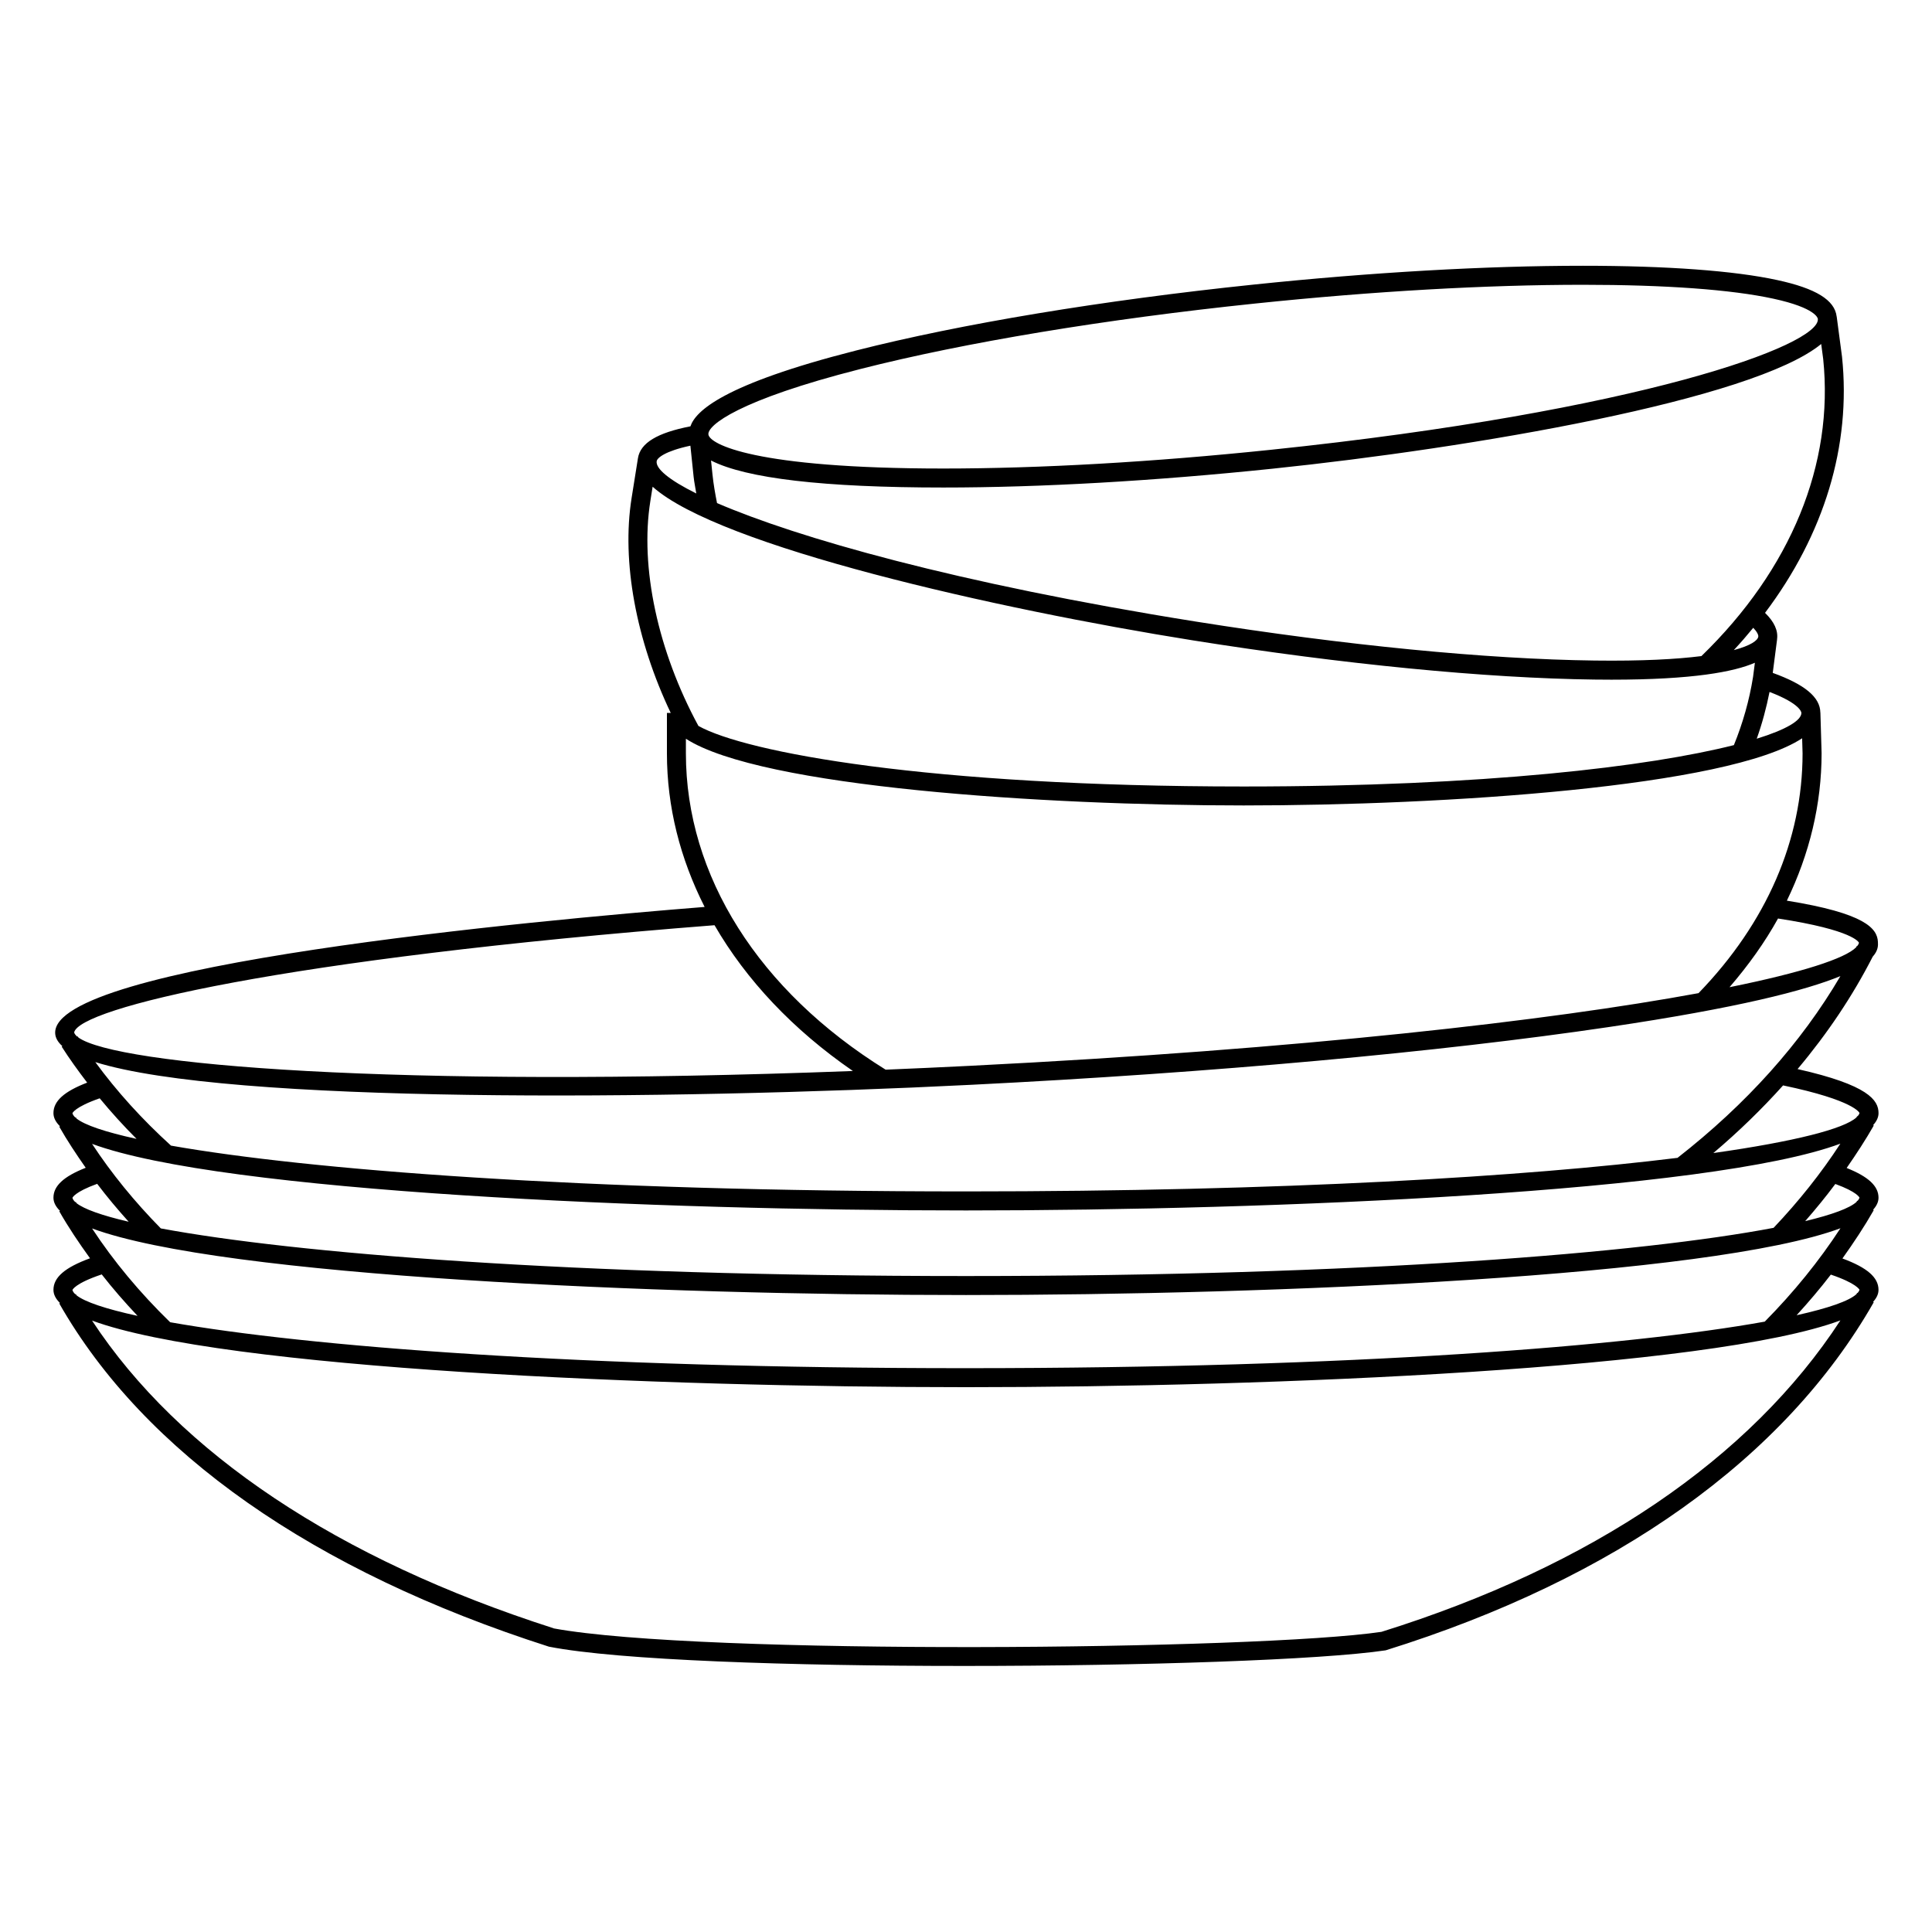 <?xml version="1.0" encoding="UTF-8"?>
<!-- Uploaded to: ICON Repo, www.svgrepo.com, Generator: ICON Repo Mixer Tools -->
<svg fill="#000000" width="800px" height="800px" version="1.1" viewBox="144 144 512 512" xmlns="http://www.w3.org/2000/svg">
 <path d="m633.38 453.53c2.559-3.684 5.004-7.426 7.188-11.25l-0.176-0.105c0.941-1.023 1.438-2.086 1.438-3.188 0-3.422-2.672-7.445-21.457-11.672 7.898-9.391 14.574-19.332 19.914-29.785 1.496-1.676 1.43-3.008 1.379-3.918-0.176-3.543-3.305-7.578-24.129-10.926 6-12.395 9.203-25.547 9.203-39.102l-0.316-10.727h-0.012c-0.051-4.09-4.106-7.457-12.617-10.535l1.148-8.871h-0.012c0.336-2.344-0.742-4.66-3.18-7.039 15.66-20.781 22.863-44.297 20.402-67.867l-1.41-10.645h-0.012c-0.504-4.383-5.492-7.457-15.707-9.672-11.426-2.484-29.258-3.797-51.555-3.797-25.738 0-55.922 1.723-87.273 4.992-40.055 4.172-77.492 10.383-105.42 17.488-35.211 8.957-42.449 16.055-43.805 20.07-8.801 1.715-13.266 4.402-13.91 8.449l-1.688 10.59c-2.684 16.836 1.215 37.68 10.375 56.91h-1.008v10.727c0 14.121 3.488 27.867 9.992 40.691-45.328 3.602-173.02 15.375-172.11 33.492 0.059 1.211 0.715 2.344 1.906 3.402l-0.188 0.117c2.074 3.25 4.363 6.414 6.762 9.547-6.133 2.356-8.938 4.898-8.938 8.078 0 1.211 0.594 2.379 1.734 3.488l-0.191 0.109c2.106 3.699 4.5 7.316 7.008 10.891-5.871 2.316-8.551 4.816-8.551 7.93 0 1.211 0.594 2.379 1.734 3.488l-0.191 0.109c2.418 4.246 5.199 8.379 8.148 12.461-6.672 2.438-9.691 5.062-9.691 8.363 0 1.215 0.594 2.379 1.734 3.492l-0.195 0.109c22.535 39.535 67.305 70.961 129.77 90.961 18.402 3.606 64.23 5.109 110.05 5.109 47.344 0 94.676-1.602 111.7-4.141 61.039-19.031 105.76-50.922 129.34-92.238l-0.18-0.105c0.945-1.02 1.441-2.082 1.441-3.188 0-3.273-2.988-5.894-9.562-8.312 2.984-4.18 5.805-8.434 8.305-12.809l-0.18-0.105c0.941-1.023 1.438-2.086 1.438-3.195 0-3.082-2.676-5.57-8.449-7.875zm-233.38 53.051c-102.5 0-174.92-5.809-210.91-12.176-8.02-7.805-14.965-16.133-20.688-24.852 34.641 12.785 149.88 17.645 231.6 17.645 81.832 0 197.27-4.867 231.74-17.699-5.68 8.711-12.41 17-20.062 24.746-35.719 6.441-108.45 12.336-211.68 12.336zm0-24.418c-104.89 0-178.3-6.082-213.38-12.621-6.977-7.094-13.09-14.594-18.223-22.406 34.637 12.785 149.88 17.645 231.59 17.645 81.828 0 197.26-4.867 231.73-17.699-5.082 7.805-11.023 15.27-17.699 22.309-34.793 6.613-108.46 12.773-214.02 12.773zm236.79-43.211c-0.074 0.293-0.242 0.586-0.516 0.883l-0.098-0.055c-0.066 0.117-0.133 0.238-0.203 0.352-3.289 3.004-16.227 6.359-37.918 9.438 6.731-5.699 12.879-11.684 18.48-17.926 19.07 3.988 20.234 7.309 20.254 7.309zm-48.242 11.891c-40.066 4.957-104.11 8.895-188.55 8.895-102.29 0-174.63-5.777-210.68-12.137-7.629-6.922-14.355-14.344-20.059-22.137 35.238 11.035 150.57 10.121 232.19 6.016 63.918-3.203 123.91-8.641 168.91-15.305 34.25-5.074 52.09-9.691 61.367-13.496-10.422 17.754-24.918 33.91-43.168 48.164zm48.094-57.012c-0.059 0.293-0.211 0.594-0.469 0.906l-0.098-0.047c-0.059 0.117-0.117 0.23-0.176 0.352-2.941 2.973-14.367 6.688-33.562 10.578 5.019-5.82 9.359-11.887 12.855-18.203 20.129 3.074 21.406 6.336 21.449 6.414zm-15.254-60.902c0 1.98-3.949 4.394-11.836 6.84 1.438-4.027 2.551-8.172 3.391-12.395 8.25 3.137 8.445 5.445 8.445 5.555zm-11.426-20.203c-0.156 0.996-1.977 2.352-6.481 3.559 1.797-1.941 3.512-3.914 5.148-5.914 1.016 1.07 1.402 1.898 1.332 2.356zm-15.062 5.144c-6.602 0.832-15.785 1.344-28.34 1.18-28.574-0.359-66.086-4.027-105.63-10.324-63.738-10.16-105.8-22.305-126.91-31.406-0.492-2.473-0.934-4.984-1.199-7.523l-0.391-3.758c9.289 4.75 29.855 7.16 61.574 7.16 25.746 0 55.918-1.727 87.262-4.992 52.777-5.496 127.24-18.164 145.37-33.043l0.527 3.965c2.894 27.848-8.566 55.773-32.27 78.742zm-222.89-76.078c27.695-7.047 64.875-13.215 104.7-17.359 31.18-3.25 61.184-4.961 86.758-4.961 21.945 0 39.402 1.273 50.488 3.684 11.367 2.465 11.773 5.223 11.789 5.344 0.727 6.957-47.109 24.5-144.99 34.703-31.176 3.246-61.168 4.961-86.734 4.961-50.273 0-62.004-6.508-62.289-9.027v-0.004c-0.262-2.394 7.848-9.09 40.285-17.34zm-45.051 20.32 0.852 8.195c0.156 1.512 0.48 2.973 0.711 4.469-7.324-3.633-10.801-6.621-10.496-8.559 0.145-0.891 2.273-2.68 8.934-4.106zm-10.617 14.699 0.609-3.824c17.609 15.793 90.953 32.391 143.18 40.719 39.781 6.332 77.551 10.02 106.36 10.387 1.57 0.02 3.082 0.031 4.555 0.031 21.676 0 32.512-2.098 38.016-4.488l-0.484 3.742c-0.988 6.203-2.715 12.277-5.082 18.086-22.363 5.644-65.695 10.965-129.92 10.965-83.727 0-131.95-9.043-144.49-16.051-10.758-19.828-15.531-42.07-12.742-59.566zm9.43 62.969c19.875 12.828 94.918 17.672 147.81 17.672 53.062 0 128.43-4.875 148-17.801l0.117 3.996c0 22.969-9.551 44.926-27.57 63.547-39.312 7.246-104.91 14.844-192.95 19.254-7.668 0.383-15.141 0.727-22.477 1.027-33.645-20.895-52.934-51.402-52.934-83.832v-3.863zm-161.19 78.867-0.109 0.074c-0.434-0.363-0.711-0.734-0.828-1.102 1.27-6.418 54.789-19.445 169.71-28.426 8.398 14.504 20.773 27.684 36.664 38.633-122.19 4.648-195.21-1.672-205.24-8.871-0.066-0.102-0.125-0.203-0.195-0.309zm-0.5 21.441-0.117 0.07c-0.418-0.387-0.676-0.77-0.766-1.137 0-0.02 0.559-1.637 7.219-3.957 3.043 3.684 6.289 7.269 9.766 10.75-8.359-1.832-13.75-3.672-15.914-5.402-0.066-0.105-0.129-0.211-0.188-0.324zm0 22.422-0.117 0.07c-0.418-0.383-0.676-0.762-0.766-1.141 0-0.02 0.52-1.527 6.551-3.711 2.594 3.426 5.394 6.766 8.348 10.047-7.184-1.684-11.844-3.359-13.836-4.938-0.059-0.113-0.121-0.219-0.18-0.328zm0 24.418-0.121 0.07c-0.418-0.387-0.672-0.766-0.762-1.137 0-0.016 0.602-1.73 7.758-4.129 2.926 3.758 6.125 7.41 9.492 10.988-8.508-1.855-13.984-3.715-16.184-5.457-0.059-0.113-0.125-0.227-0.184-0.336zm346.02 89.527c-32.672 4.84-180.59 6.242-219.4-0.918l0.012-0.023c-57.18-18.324-99.25-46.418-122.32-81.543 34.641 12.793 149.88 17.648 231.6 17.648 81.828 0 197.26-4.871 231.73-17.699-23.902 36.664-65.848 65.117-121.62 82.535zm126.68-90.664c-0.074 0.293-0.246 0.586-0.516 0.887l-0.098-0.055c-0.066 0.117-0.125 0.23-0.195 0.344-1.949 1.785-7.309 3.688-15.855 5.586 3.188-3.5 6.246-7.078 9.07-10.77 6.91 2.348 7.574 4.008 7.594 4.008zm-0.512-23.535-0.098-0.055c-0.066 0.109-0.125 0.227-0.191 0.336-1.773 1.617-6.363 3.344-13.586 5.074 2.801-3.215 5.488-6.484 7.984-9.844 5.848 2.133 6.383 3.602 6.402 3.602-0.074 0.293-0.246 0.59-0.512 0.887z"/>
</svg>
